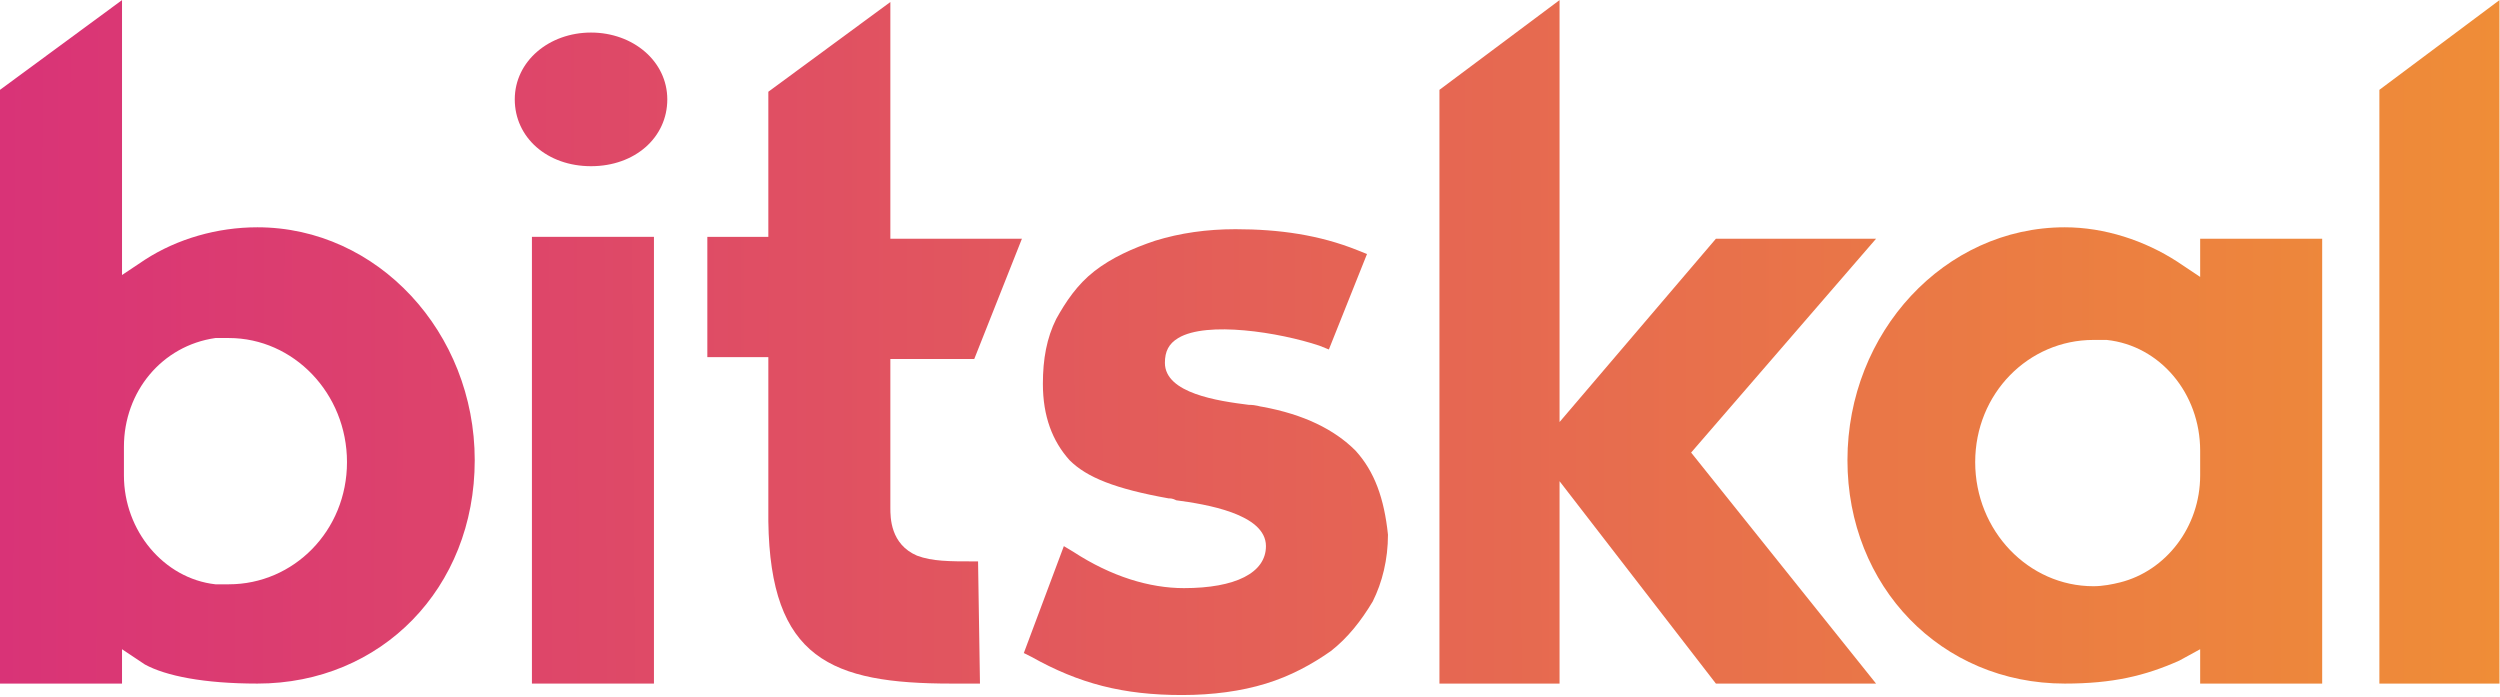 <svg width="1568" height="437" viewBox="0 0 1568 437" fill="none" xmlns="http://www.w3.org/2000/svg">
<path d="M161.432 428.743C239.158 428.743 297.752 368.871 297.752 288.643C297.752 208.415 236.766 142.557 161.432 142.557C136.32 142.557 111.208 149.741 90.88 162.913L76.531 172.492V0.062L0 56.342V428.743H76.531V407.189L90.88 416.768C104.034 423.953 127.949 428.743 161.432 428.743ZM77.726 280.261C77.726 245.536 101.642 216.797 135.124 212.008C137.516 212.008 141.103 212.008 143.495 212.008C184.152 212.008 217.634 246.733 217.634 289.841C217.634 332.948 184.152 366.476 143.495 366.476C141.103 366.476 137.516 366.476 135.124 366.476C102.838 362.884 77.726 332.948 77.726 298.223V280.261Z" fill="url(#paint0_linear)"/>
<path d="M410.156 148.544H333.625V428.743H410.156V148.544Z" fill="url(#paint1_linear)"/>
<path d="M370.695 20.419C344.387 20.419 322.863 38.38 322.863 62.329C322.863 86.277 343.192 104.239 370.695 104.239C398.198 104.239 418.526 86.277 418.526 62.329C418.526 38.38 397.002 20.419 370.695 20.419Z" fill="url(#paint2_linear)"/>
<path d="M596.699 428.743H614.636L613.44 352.107H611.048C595.503 352.107 584.741 352.107 575.175 348.515C558.434 341.33 558.434 324.566 558.434 318.579V225.179H611.048L640.943 149.741H558.434V1.26L481.903 57.539V148.544H443.638V223.982H481.903V326.961C483.099 413.176 521.364 428.743 596.699 428.743Z" fill="url(#paint3_linear)"/>
<path d="M1176.66 149.741H1076.21L978.156 264.695V0.062L902.821 56.342V428.743H978.156V301.815L1076.21 428.743H1176.66L1060.67 283.854L1176.66 149.741Z" fill="url(#paint4_linear)"/>
<path d="M1456.47 428.743V149.741H1379.94V173.69L1365.59 164.11C1345.26 150.939 1320.15 142.557 1295.04 142.557C1219.71 142.557 1158.72 208.415 1158.72 288.643C1158.72 367.674 1217.31 428.743 1295.04 428.743C1324.93 428.743 1345.26 423.953 1366.79 414.373L1379.94 407.189V428.743H1456.47ZM1379.94 298.223C1379.94 330.553 1358.42 358.094 1329.72 365.279C1324.93 366.476 1318.96 367.674 1312.98 367.674C1272.32 367.674 1238.84 332.948 1238.84 289.841C1238.84 246.733 1272.32 213.205 1312.98 213.205C1315.37 213.205 1318.96 213.205 1321.35 213.205C1354.83 216.797 1379.94 246.733 1379.94 282.656V298.223Z" fill="url(#paint5_linear)"/>
<path d="M1492.35 56.342V428.743H1567.68V0.062L1492.35 56.342Z" fill="url(#paint6_linear)"/>
<path d="M850.206 282.656C837.052 269.484 817.92 259.905 791.612 255.115C790.417 255.115 788.025 253.918 783.242 253.918C764.109 251.523 730.627 246.733 730.627 227.574C730.627 220.39 733.019 215.6 738.998 212.008C756.935 201.231 802.375 208.415 827.486 216.797L833.465 219.192L857.381 159.321L851.402 156.926C827.486 147.346 802.375 143.754 774.872 143.754C756.935 143.754 740.194 146.149 724.648 150.939C710.299 155.728 697.145 161.716 686.383 170.098C675.621 178.48 668.446 189.256 662.467 200.033C656.488 212.008 654.097 225.179 654.097 240.746C654.097 261.102 660.076 276.669 670.838 288.643C681.6 299.42 699.537 306.605 733.019 312.592C734.215 312.592 735.41 312.592 737.802 313.789C755.739 316.184 794.004 322.171 794.004 342.528C794.004 359.292 774.871 368.871 742.585 368.871C721.061 368.871 697.145 361.687 673.229 346.12L667.25 342.528L642.139 409.584L646.922 411.979C676.817 428.743 704.32 435.927 741.389 435.927C760.522 435.927 778.459 433.532 794.004 428.743C809.549 423.953 822.703 416.768 834.661 408.386C845.423 400.004 853.794 389.227 860.968 377.253C866.947 365.279 870.535 350.91 870.535 335.343C868.143 312.592 862.164 295.828 850.206 282.656Z" fill="url(#paint7_linear)"/>
<defs>
<linearGradient id="paint0_linear" x1="-3.60223e-06" y1="258" x2="1567.5" y2="263" gradientUnits="userSpaceOnUse">
<stop stop-color="#D93377"/>
<stop offset="1" stop-color="#EF8D37"/>
</linearGradient>
<linearGradient id="paint1_linear" x1="7" y1="256.5" x2="1567.5" y2="246" gradientUnits="userSpaceOnUse">
<stop stop-color="#D93377"/>
<stop offset="1" stop-color="#EF8D37"/>
</linearGradient>
<linearGradient id="paint2_linear" x1="3.5" y1="104" x2="1567.5" y2="104" gradientUnits="userSpaceOnUse">
<stop stop-color="#D93377"/>
<stop offset="1" stop-color="#EF8D37"/>
</linearGradient>
<linearGradient id="paint3_linear" x1="7" y1="215" x2="1562.5" y2="215" gradientUnits="userSpaceOnUse">
<stop stop-color="#D93377"/>
<stop offset="1" stop-color="#EF8D37"/>
</linearGradient>
<linearGradient id="paint4_linear" x1="12" y1="261.5" x2="1567.5" y2="258" gradientUnits="userSpaceOnUse">
<stop stop-color="#D93377"/>
<stop offset="1" stop-color="#EF8D37"/>
</linearGradient>
<linearGradient id="paint5_linear" x1="15.5" y1="286" x2="1559" y2="286" gradientUnits="userSpaceOnUse">
<stop stop-color="#D93377"/>
<stop offset="1" stop-color="#EF8D37"/>
</linearGradient>
<linearGradient id="paint6_linear" x1="14" y1="266.5" x2="1568" y2="266.5" gradientUnits="userSpaceOnUse">
<stop stop-color="#D93377"/>
<stop offset="1" stop-color="#EF8D37"/>
</linearGradient>
<linearGradient id="paint7_linear" x1="7" y1="246" x2="1566" y2="235.5" gradientUnits="userSpaceOnUse">
<stop stop-color="#D93377"/>
<stop offset="1" stop-color="#EF8D37"/>
</linearGradient>
</defs>
</svg>
